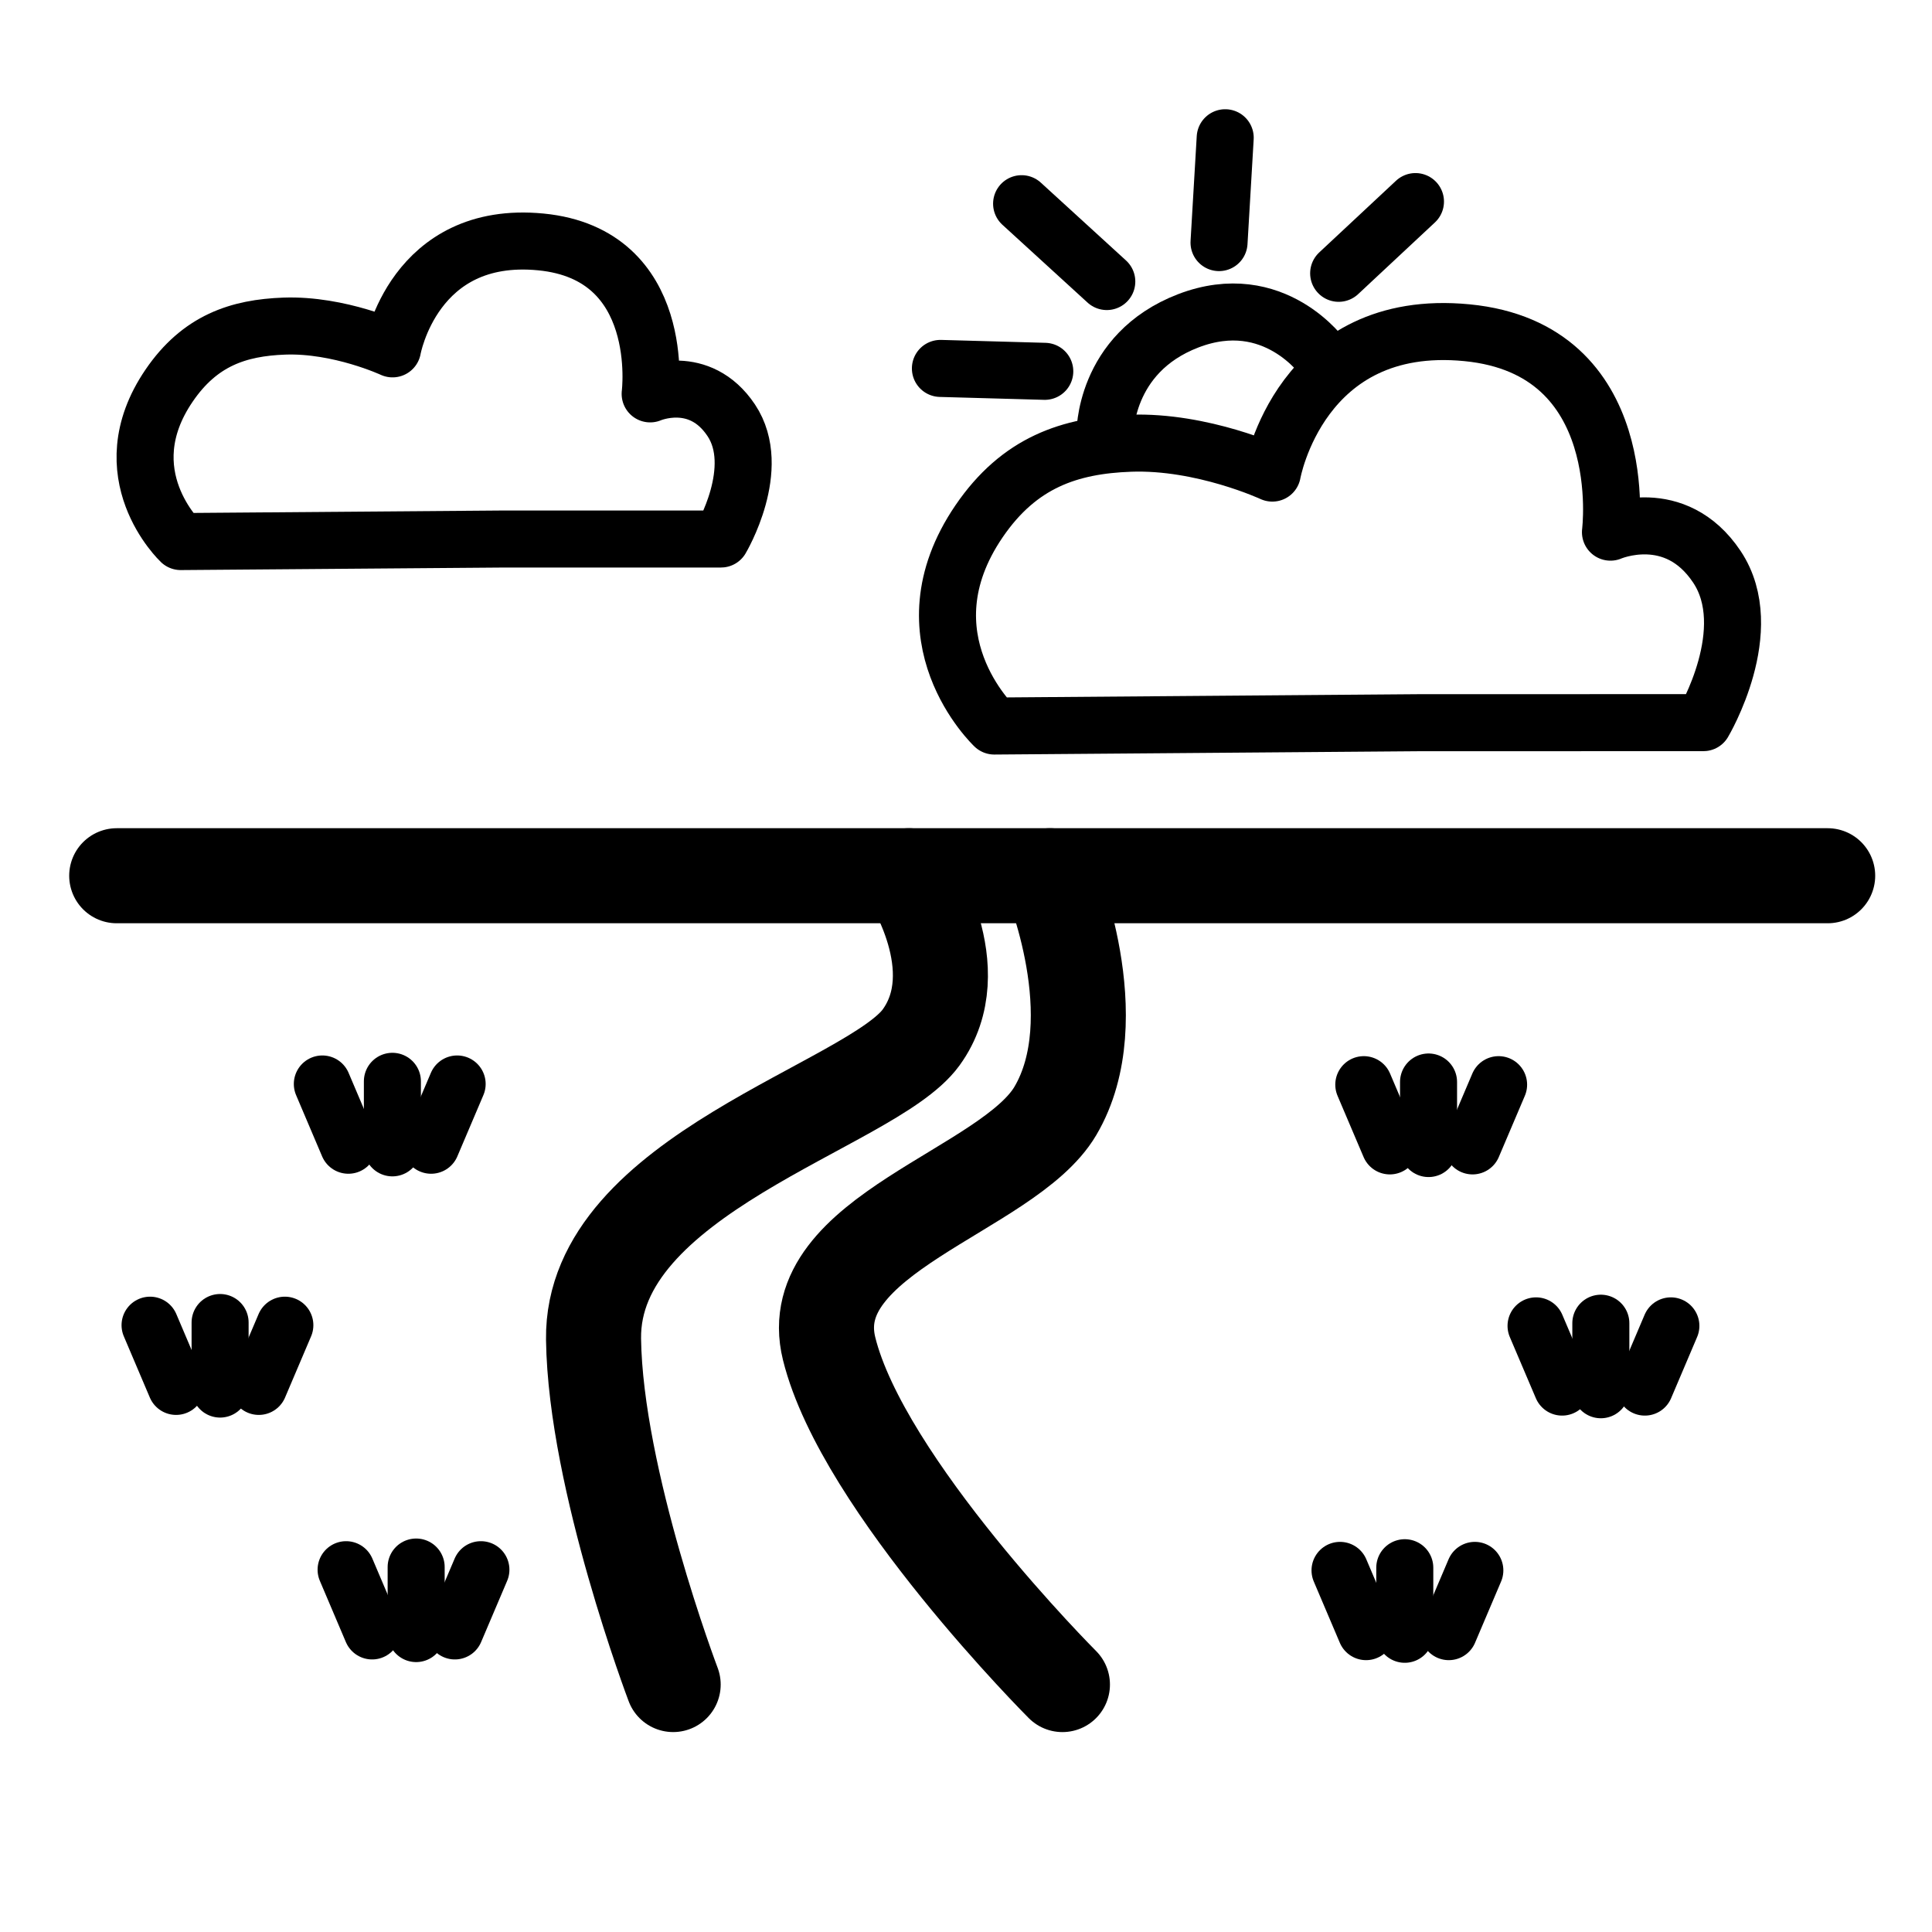 <?xml version="1.0" encoding="UTF-8"?>
<!-- The Best Svg Icon site in the world: iconSvg.co, Visit us! https://iconsvg.co -->
<svg width="800px" height="800px" version="1.1" viewBox="144 144 512 512" xmlns="http://www.w3.org/2000/svg">
 <g fill="none" stroke="#000000" stroke-linejoin="round" stroke-miterlimit="10">
  <path transform="matrix(5.038 0 0 5.038 148.09 148.09)" d="m95.328 45.254h-90" stroke-linecap="round" stroke-width="5"/>
  <path transform="matrix(5.038 0 0 5.038 148.09 148.09)" d="m54.419 45.254s3.159 7.496 0.284 12.371c-2.479 4.205-13.385 6.5-11.902 12.502 1.772 7.171 12.273 17.673 12.273 17.673" stroke-linecap="round" stroke-width="5"/>
  <path transform="matrix(5.038 0 0 5.038 148.09 148.09)" d="m46.999 45.254s3.257 4.909 0.639 8.51c-2.618 3.6-17.345 7.199-17.228 15.872 0.1 7.388 4.188 18.163 4.188 18.163" stroke-linecap="round" stroke-width="5"/>
  <path transform="matrix(5.038 0 0 5.038 148.09 148.09)" d="m74.333 56.104v3.5" stroke-linecap="round" stroke-width="3"/>
  <path transform="matrix(5.038 0 0 5.038 148.09 148.09)" d="m78.018 56.244-1.37 3.221" stroke-linecap="round" stroke-width="3"/>
  <path transform="matrix(5.038 0 0 5.038 148.09 148.09)" d="m70.927 56.244 1.37 3.221" stroke-linecap="round" stroke-width="3"/>
  <path transform="matrix(5.038 0 0 5.038 148.09 148.09)" d="m83.396 68.792v3.5" stroke-linecap="round" stroke-width="3"/>
  <path transform="matrix(5.038 0 0 5.038 148.09 148.09)" d="m87.08 68.932-1.369 3.22" stroke-linecap="round" stroke-width="3"/>
  <path transform="matrix(5.038 0 0 5.038 148.09 148.09)" d="m79.988 68.932 1.371 3.22" stroke-linecap="round" stroke-width="3"/>
  <path transform="matrix(5.038 0 0 5.038 148.09 148.09)" d="m73.083 81.654v3.501" stroke-linecap="round" stroke-width="3"/>
  <path transform="matrix(5.038 0 0 5.038 148.09 148.09)" d="m76.768 81.794-1.37 3.222" stroke-linecap="round" stroke-width="3"/>
  <path transform="matrix(5.038 0 0 5.038 148.09 148.09)" d="m69.677 81.794 1.37 3.222" stroke-linecap="round" stroke-width="3"/>
  <path transform="matrix(5.038 0 0 5.038 148.09 148.09)" d="m19.829 56.068v3.5" stroke-linecap="round" stroke-width="3"/>
  <path transform="matrix(5.038 0 0 5.038 148.09 148.09)" d="m16.144 56.208 1.369 3.222" stroke-linecap="round" stroke-width="3"/>
  <path transform="matrix(5.038 0 0 5.038 148.09 148.09)" d="m23.235 56.208-1.37 3.222" stroke-linecap="round" stroke-width="3"/>
  <path transform="matrix(5.038 0 0 5.038 148.09 148.09)" d="m10.766 68.756v3.5" stroke-linecap="round" stroke-width="3"/>
  <path transform="matrix(5.038 0 0 5.038 148.09 148.09)" d="m7.082 68.896 1.369 3.22" stroke-linecap="round" stroke-width="3"/>
  <path transform="matrix(5.038 0 0 5.038 148.09 148.09)" d="m14.172 68.896-1.37 3.22" stroke-linecap="round" stroke-width="3"/>
  <path transform="matrix(5.038 0 0 5.038 148.09 148.09)" d="m21.079 81.618v3.5" stroke-linecap="round" stroke-width="3"/>
  <path transform="matrix(5.038 0 0 5.038 148.09 148.09)" d="m17.394 81.758 1.369 3.221" stroke-linecap="round" stroke-width="3"/>
  <path transform="matrix(5.038 0 0 5.038 148.09 148.09)" d="m24.485 81.758-1.37 3.221" stroke-linecap="round" stroke-width="3"/>
  <path transform="matrix(5.038 0 0 5.038 148.09 148.09)" d="m73.747 37.205-22.257 0.174s-4.955-4.672-0.805-10.765c2.123-3.116 4.789-3.997 7.961-4.111 3.799-0.135 7.47 1.571 7.47 1.571s1.452-8.234 10.235-7.384c8.785 0.85 7.551 10.491 7.551 10.491s3.393-1.479 5.597 1.82c2.205 3.3-0.708 8.2-0.708 8.2z" stroke-width="3"/>
  <path transform="matrix(5.038 0 0 5.038 148.09 148.09)" d="m25.65 27.542-16.956 0.133s-3.775-3.56-0.612-8.201c1.617-2.374 3.648-3.045 6.064-3.132 2.895-0.103 5.691 1.197 5.691 1.197s1.106-6.273 7.799-5.625c6.691 0.648 5.752 7.993 5.752 7.993s2.584-1.127 4.264 1.387c1.68 2.515-0.539 6.247-0.539 6.247z" stroke-width="3"/>
  <path transform="matrix(5.038 0 0 5.038 148.09 148.09)" d="m52.927 9.903 4.481 4.095" stroke-linecap="round" stroke-width="3"/>
  <path transform="matrix(5.038 0 0 5.038 148.09 148.09)" d="m63.637 6.434-0.325 5.515" stroke-linecap="round" stroke-width="3"/>
  <path transform="matrix(5.038 0 0 5.038 148.09 148.09)" d="m73.645 9.792-4.04 3.773" stroke-linecap="round" stroke-width="3"/>
  <path transform="matrix(5.038 0 0 5.038 148.09 148.09)" d="m48.656 18.568 5.49 0.153" stroke-linecap="round" stroke-width="3"/>
  <path transform="matrix(5.038 0 0 5.038 148.09 148.09)" d="m57.311 22.045s-0.082-4.266 4.383-5.981c4.531-1.74 7.117 1.975 7.117 1.975" stroke-linecap="round" stroke-width="3"/>
 </g>
</svg>